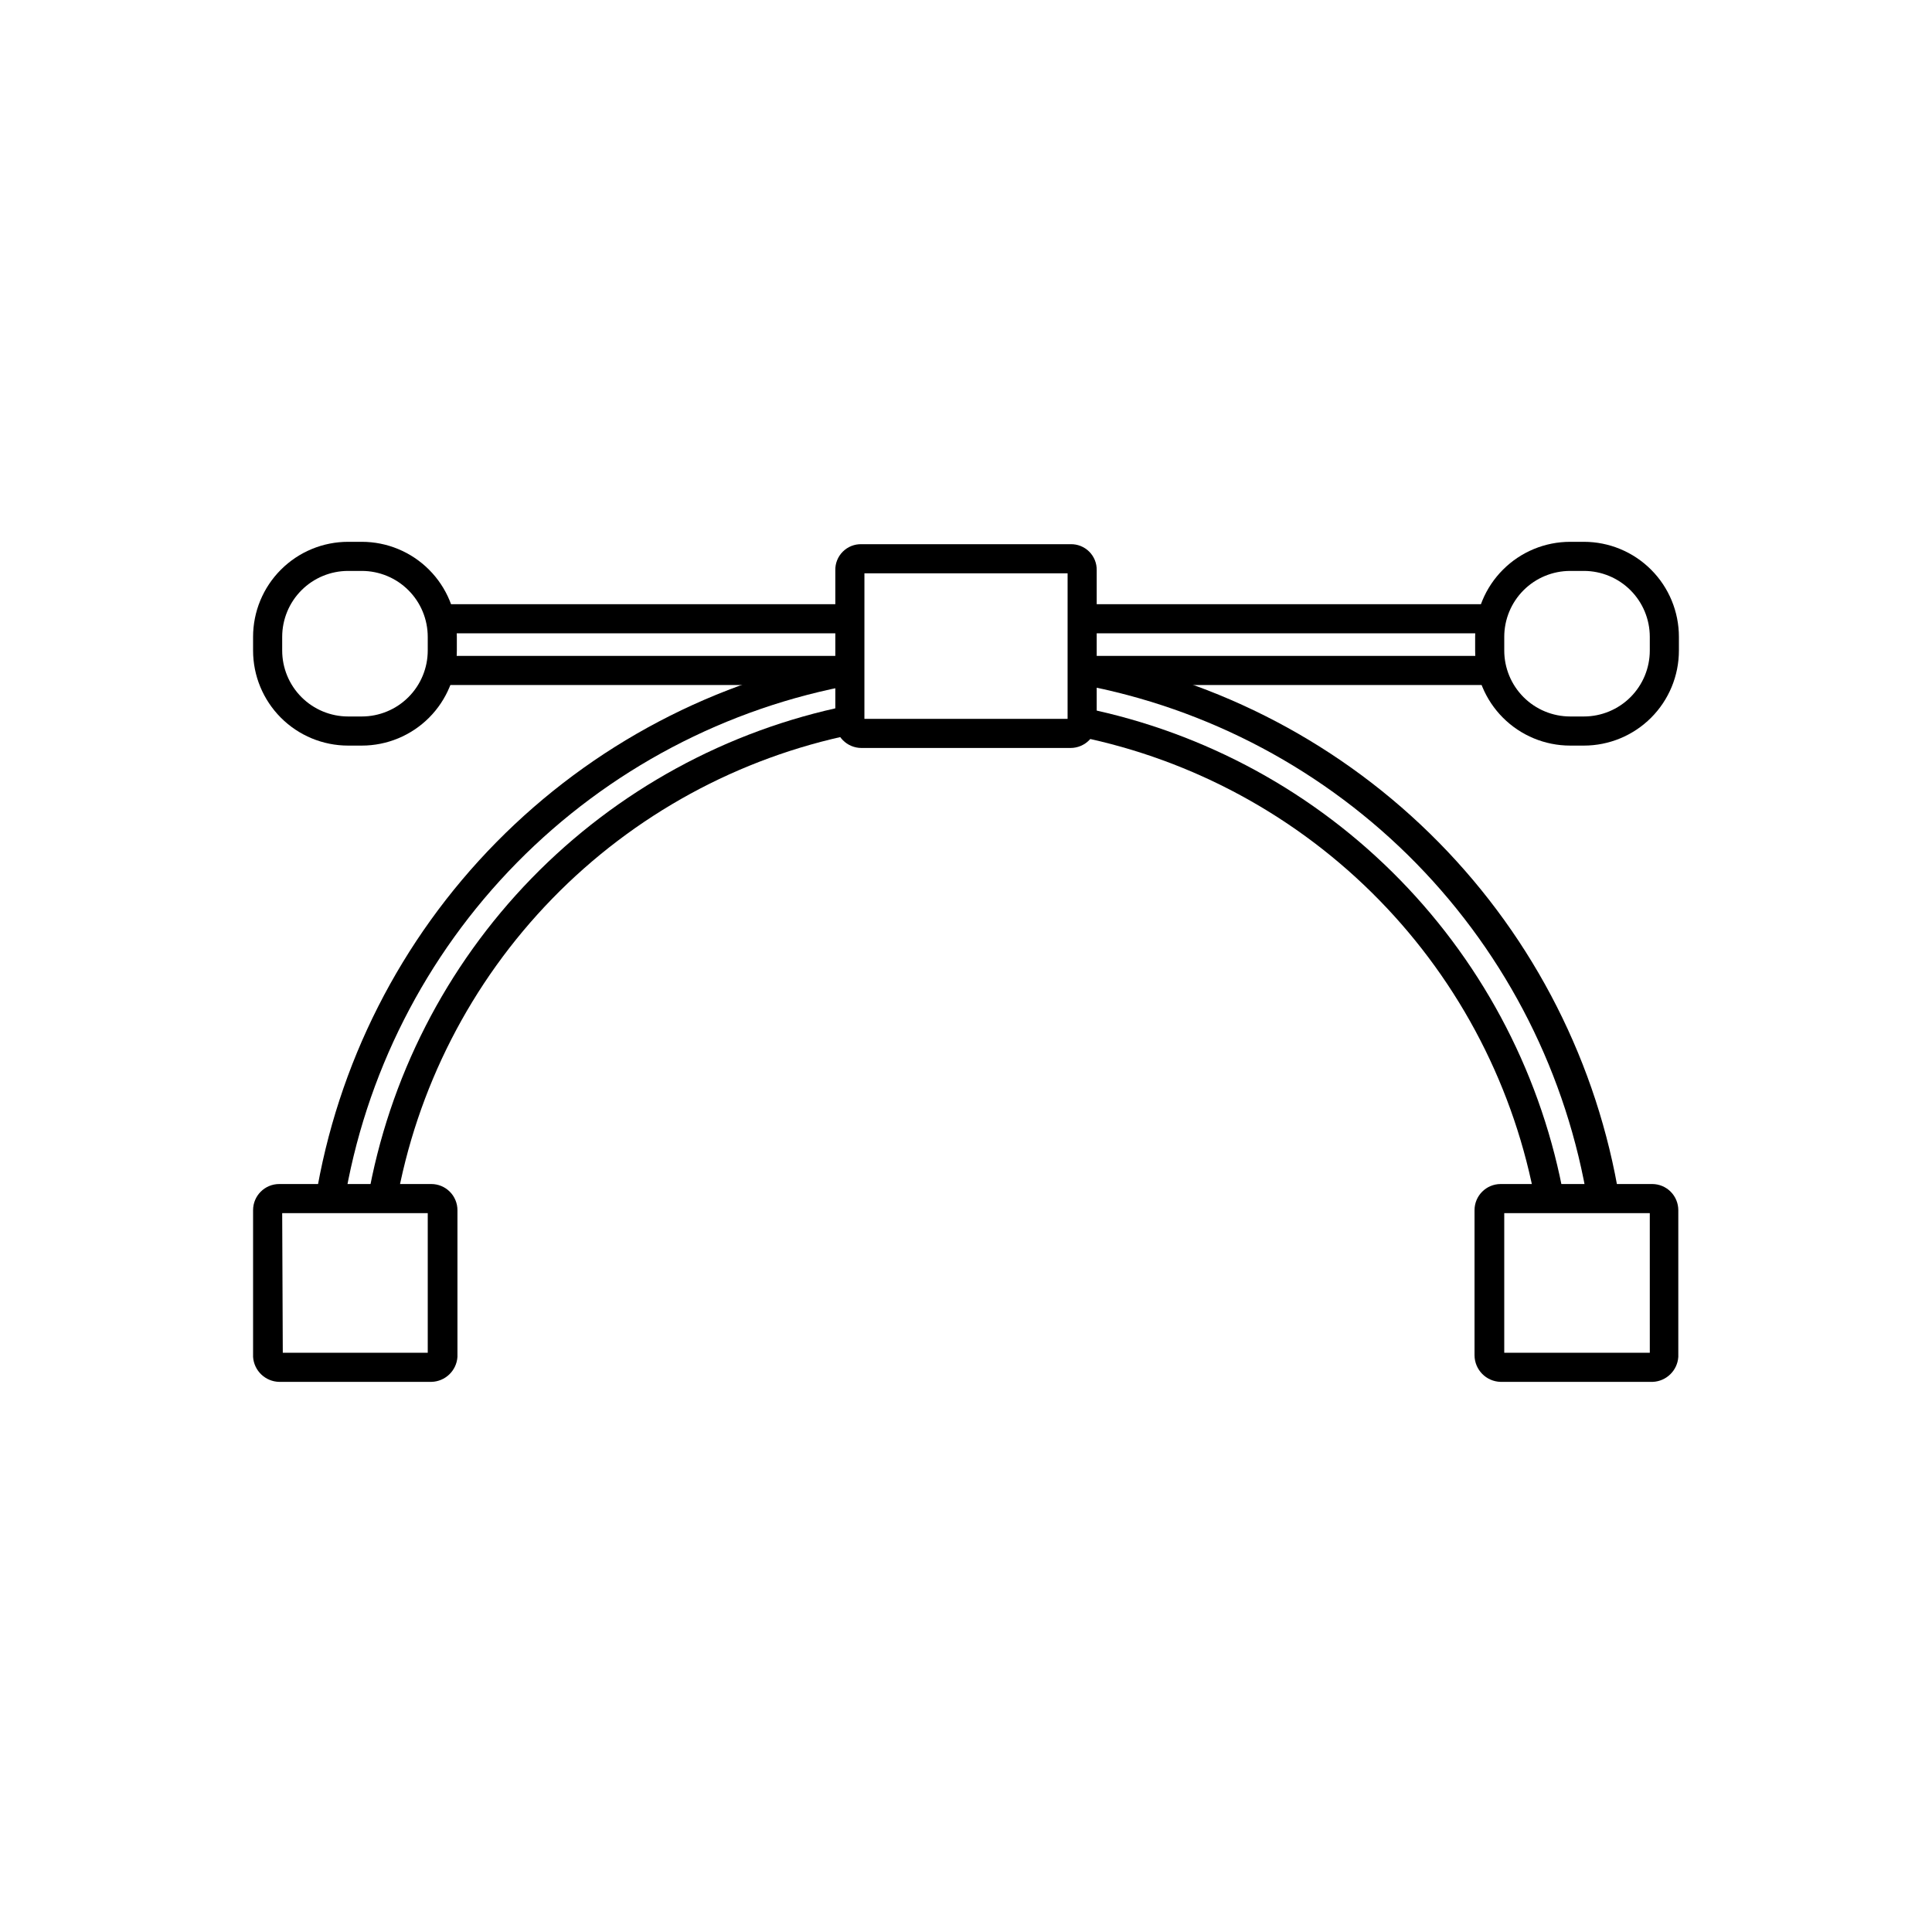 <?xml version="1.0" encoding="UTF-8"?>
<!-- Uploaded to: ICON Repo, www.svgrepo.com, Generator: ICON Repo Mixer Tools -->
<svg fill="#000000" width="800px" height="800px" version="1.1" viewBox="144 144 512 512" xmlns="http://www.w3.org/2000/svg">
 <g>
  <path d="m249.01 462.98-7.559-1.258 0.004-0.004c5.602-32.023 20.723-61.613 43.383-84.922 22.664-23.309 51.82-39.25 83.672-45.754l1.574 7.559c-30.34 6.172-58.113 21.34-79.711 43.527-21.594 22.184-36.008 50.355-41.363 80.852z"/>
  <path d="m550.98 462.98c-5.461-30.359-19.902-58.379-41.457-80.441-21.555-22.062-49.234-37.148-79.457-43.309l1.574-7.559c31.738 6.488 60.797 22.352 83.418 45.535 22.625 23.188 37.77 52.625 43.48 84.512z"/>
  <path d="m564.84 462.98c-5.504-34.023-21.395-65.508-45.492-90.145-24.102-24.633-55.23-41.211-89.121-47.461l1.258-7.559 0.004 0.004c35.613 6.348 68.379 23.605 93.762 49.383 25.383 25.777 42.133 58.805 47.934 94.516z"/>
  <path d="m235.16 462.98-7.559-1.258v-0.004c5.801-35.711 22.547-68.738 47.934-94.516 25.383-25.777 58.145-43.035 93.762-49.383l1.258 7.559 0.004-0.004c-34.035 6.102-65.34 22.617-89.59 47.262-24.254 24.648-40.258 56.211-45.809 90.344z"/>
  <path d="m261.14 304.12h108v7.715h-108z"/>
  <path d="m261.14 317.82h108v7.715h-108z"/>
  <path d="m430.86 317.82h108v7.715h-108z"/>
  <path d="m430.86 304.12h108v7.715h-108z"/>
  <path d="m258.3 510.21h-40.305c-3.672-0.074-6.684-2.945-6.926-6.613v-38.887c0-3.828 3.102-6.93 6.926-6.93h40.305c1.84 0 3.602 0.73 4.898 2.031 1.301 1.297 2.031 3.062 2.031 4.898v38.887c-0.246 3.668-3.254 6.539-6.93 6.613zm-39.359-7.715h38.418v-37h-38.574z"/>
  <path d="m582 510.21h-40.305c-3.852-0.086-6.93-3.234-6.93-7.086v-38.414c0-3.828 3.102-6.93 6.93-6.93h40.148c1.836 0 3.598 0.73 4.898 2.031 1.297 1.297 2.027 3.062 2.027 4.898v38.887c-0.238 3.609-3.156 6.461-6.769 6.613zm-39.359-7.715h38.574l-0.004-37h-38.57z"/>
  <path d="m427.71 342.22h-55.418c-1.863 0-3.652-0.75-4.953-2.086-1.305-1.332-2.016-3.137-1.973-5v-39.988c-0.047-1.852 0.672-3.641 1.98-4.949 1.309-1.309 3.094-2.023 4.945-1.98h55.418c1.852-0.043 3.641 0.672 4.949 1.98 1.309 1.309 2.023 3.098 1.98 4.949v39.988c0.043 1.863-0.672 3.668-1.973 5-1.305 1.336-3.09 2.086-4.957 2.086zm-54.633-7.715h53.844l0.004-38.574h-53.844z"/>
  <path d="m239.88 341.59h-3.621c-6.684 0-13.09-2.656-17.812-7.379-4.727-4.727-7.379-11.133-7.379-17.812v-3.621c0-6.684 2.652-13.09 7.379-17.812 4.723-4.727 11.129-7.379 17.812-7.379h3.621c6.68 0 13.086 2.652 17.812 7.379 4.723 4.723 7.375 11.129 7.375 17.812v3.621c0 6.68-2.652 13.086-7.375 17.812-4.727 4.723-11.133 7.379-17.812 7.379zm-3.621-46.289c-4.637 0-9.082 1.84-12.359 5.117-3.277 3.277-5.117 7.723-5.117 12.359v3.621c0 4.633 1.84 9.078 5.117 12.355s7.723 5.121 12.359 5.121h3.621c4.633 0 9.078-1.844 12.355-5.121 3.277-3.277 5.121-7.723 5.121-12.355v-3.621c0-4.637-1.844-9.082-5.121-12.359-3.277-3.277-7.723-5.117-12.355-5.117z"/>
  <path d="m563.74 341.59h-3.621c-6.684 0-13.09-2.656-17.812-7.379-4.727-4.727-7.379-11.133-7.379-17.812v-3.621c0-6.684 2.652-13.09 7.379-17.812 4.723-4.727 11.129-7.379 17.812-7.379h3.621c6.68 0 13.086 2.652 17.812 7.379 4.723 4.723 7.375 11.129 7.375 17.812v3.621c0 6.68-2.652 13.086-7.375 17.812-4.727 4.723-11.133 7.379-17.812 7.379zm-3.621-46.289c-4.637 0-9.082 1.84-12.359 5.117-3.277 3.277-5.117 7.723-5.117 12.359v3.621c0 4.633 1.84 9.078 5.117 12.355 3.277 3.277 7.723 5.121 12.359 5.121h3.621c4.633 0 9.078-1.844 12.355-5.121s5.117-7.723 5.117-12.355v-3.621c0-4.637-1.84-9.082-5.117-12.359-3.277-3.277-7.723-5.117-12.355-5.117z"/>
 </g>
</svg>
